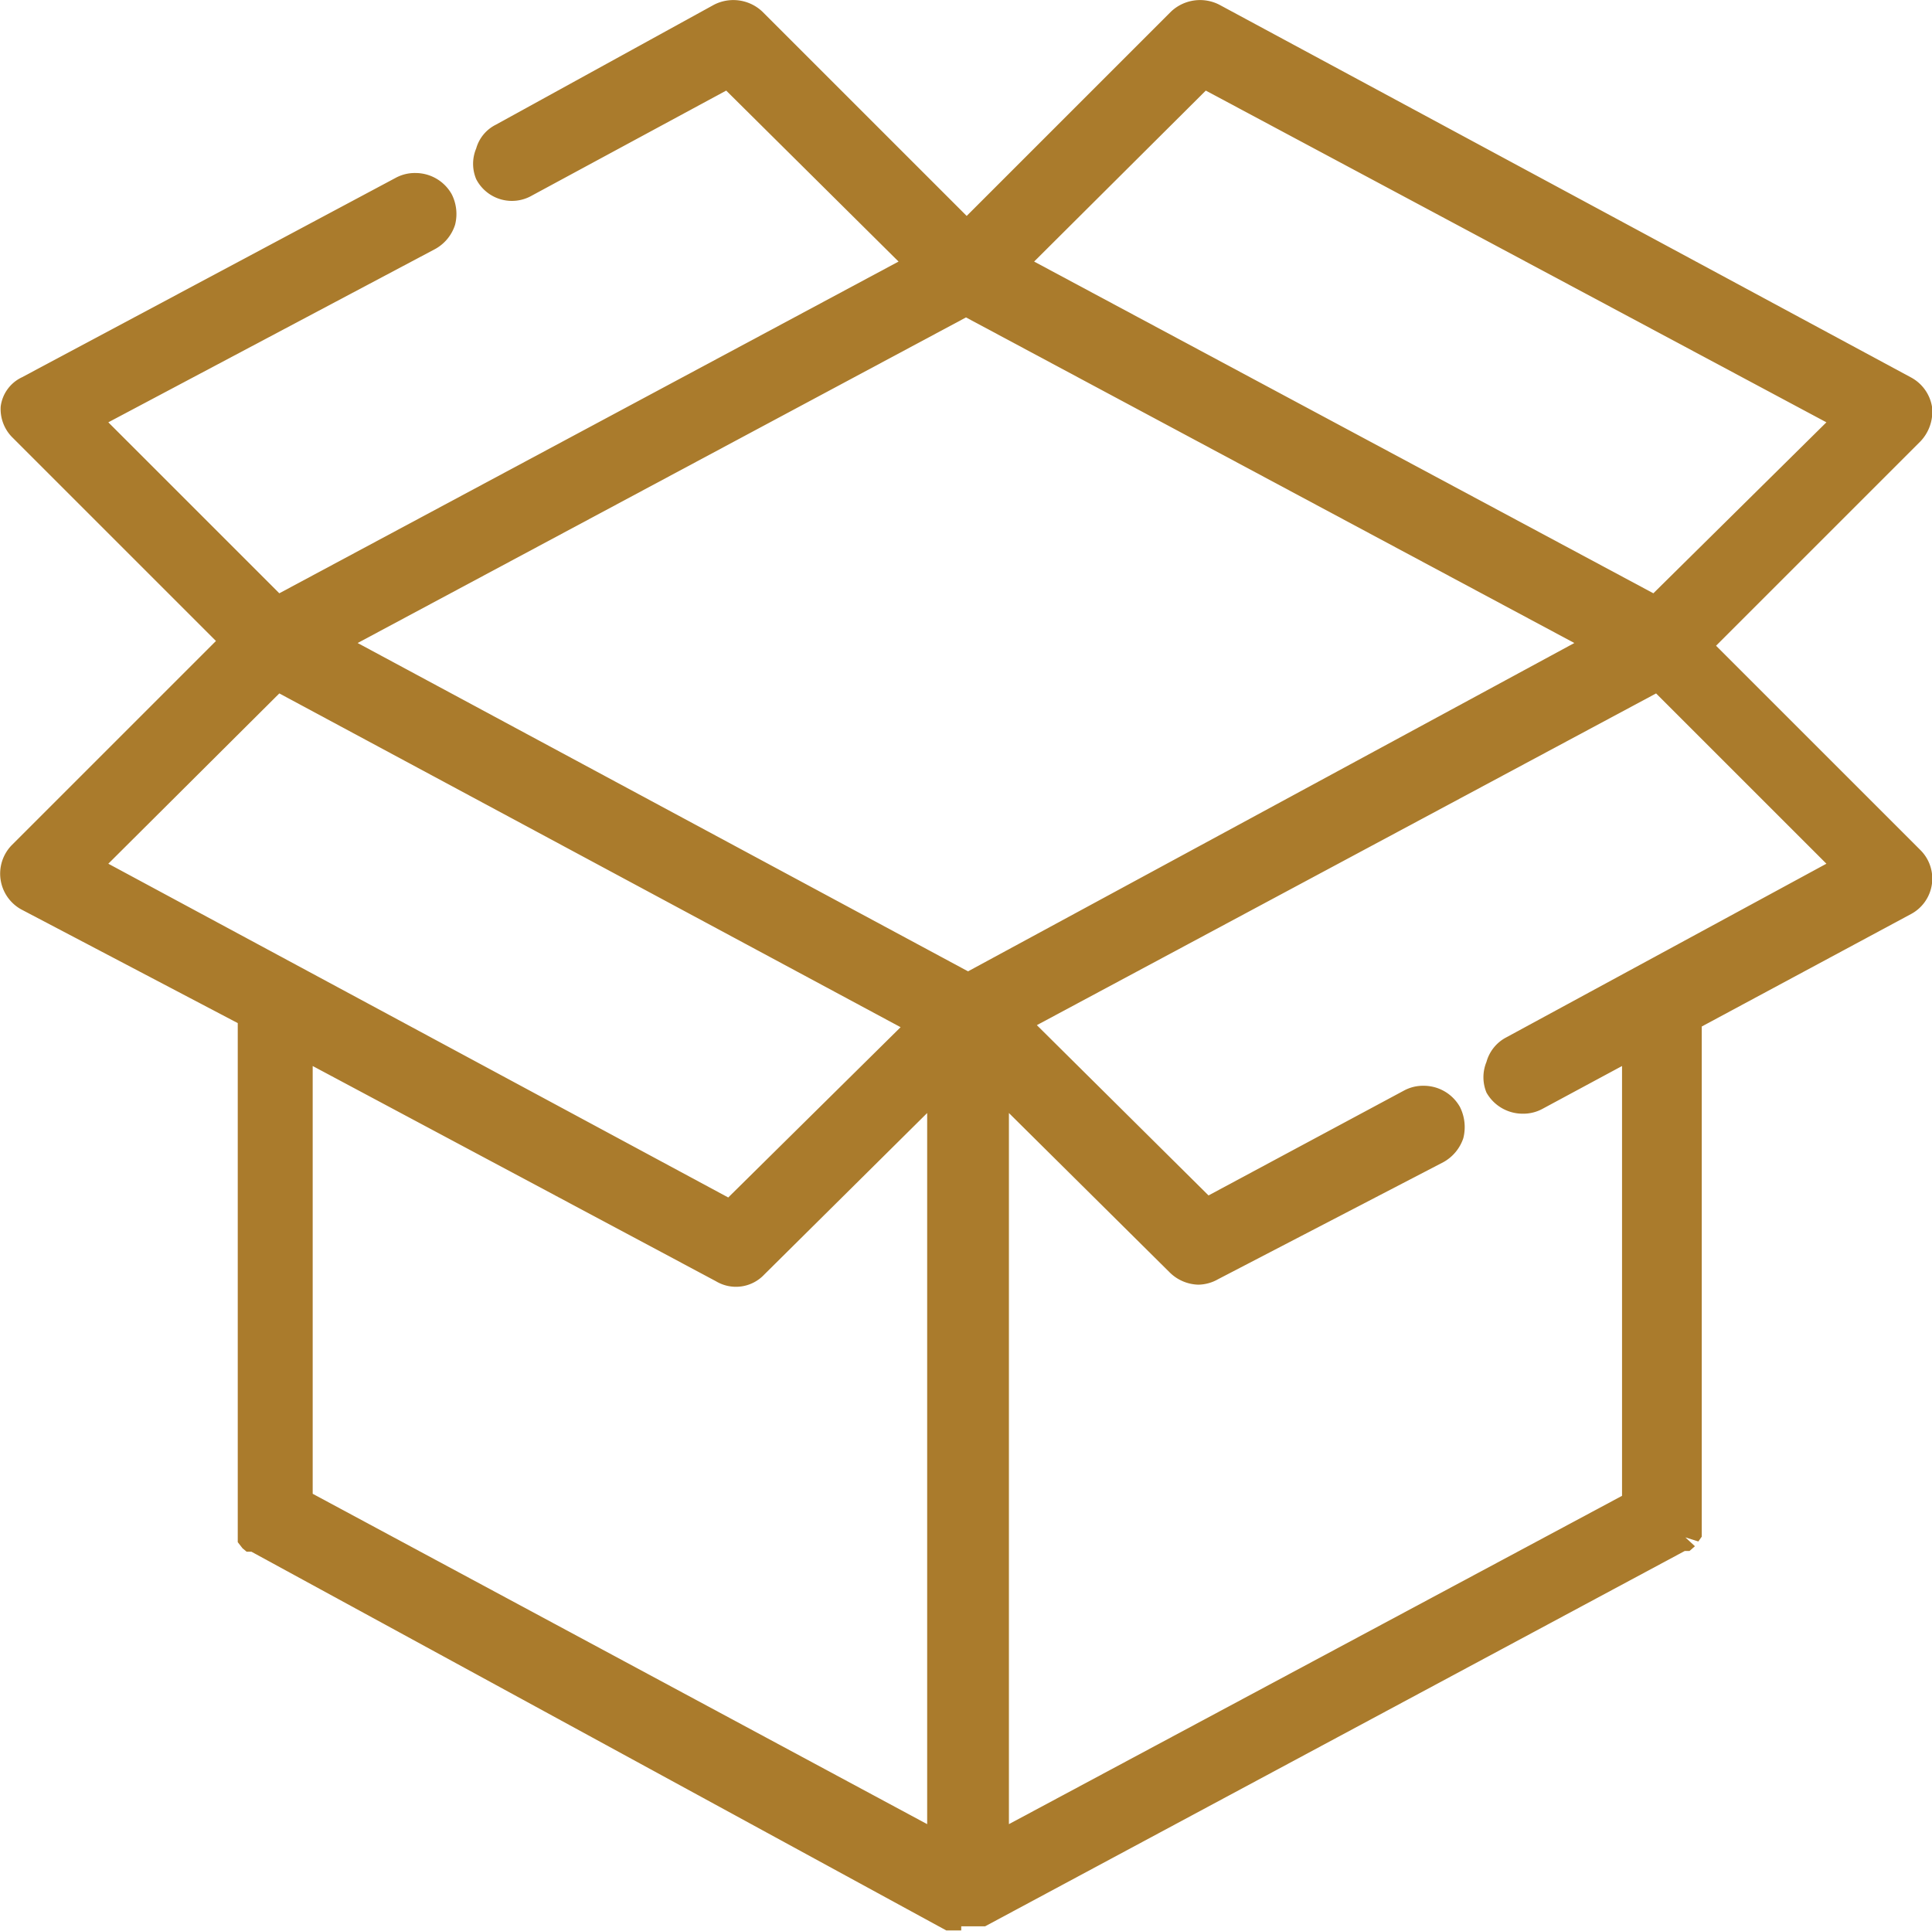 <svg id="Layer_1" data-name="Layer 1" xmlns="http://www.w3.org/2000/svg" viewBox="0 0 28.36 28.35"><defs><style>.cls-1{fill:#aa7b2c;}</style></defs><title>ico_box</title><path class="cls-1" d="M14.3,28.56h-.08l-.07,0-.07,0L3.88,23l-.07,0-.06-.05-.07-.09,0-.06,0-.07,0-.09v-7.4L.5,13.57a.6.6,0,0,1-.14-.94l3-3-3-3A.59.59,0,0,1,.2,6.19a.55.55,0,0,1,.31-.43L6,2.83a.59.59,0,0,1,.29-.07.61.61,0,0,1,.53.31.64.64,0,0,1,.05.45.62.62,0,0,1-.3.36L1.78,6.42,4.29,8.93l9.09-4.87L10.85,1.55,8,3.09a.59.59,0,0,1-.82-.24.58.58,0,0,1,0-.45.56.56,0,0,1,.29-.35L10.67.29a.62.62,0,0,1,.71.1l3,3,3-3a.62.62,0,0,1,.71-.1L28.24,5.76a.6.6,0,0,1,.31.43.63.63,0,0,1-.17.51l-3,3,3,3a.59.59,0,0,1-.14.94l-3.07,1.65V22.6l0,.1,0,.08-.05.07-.19-.06.14.13-.08.07-.07,0L14.65,28.5l-.09,0-.1,0H14.3ZM15,27l9-4.82V15.87l-1.17.63a.59.59,0,0,1-.29.07.61.61,0,0,1-.53-.31.59.59,0,0,1,0-.45.58.58,0,0,1,.29-.36L27,12.9l-2.5-2.5-9.09,4.87,2.52,2.5,2.87-1.54a.59.59,0,0,1,.29-.07.61.61,0,0,1,.53.31.66.66,0,0,1,.05.46.63.63,0,0,1-.29.35L18.07,19a.6.6,0,0,1-.29.08.62.62,0,0,1-.42-.18L15,16.56Zm-1.2,0V16.56l-2.39,2.37a.57.57,0,0,1-.71.1L4.78,15.87v6.28Zm-2.92-9.2,2.53-2.5L4.29,10.4,1.78,12.9Zm3.52-3.32L23.3,9.66,14.37,4.88,5.44,9.66ZM24.46,8.93,27,6.42,17.89,1.55,15.37,4.06Z" transform="translate(-0.19 -0.22)"/></svg>